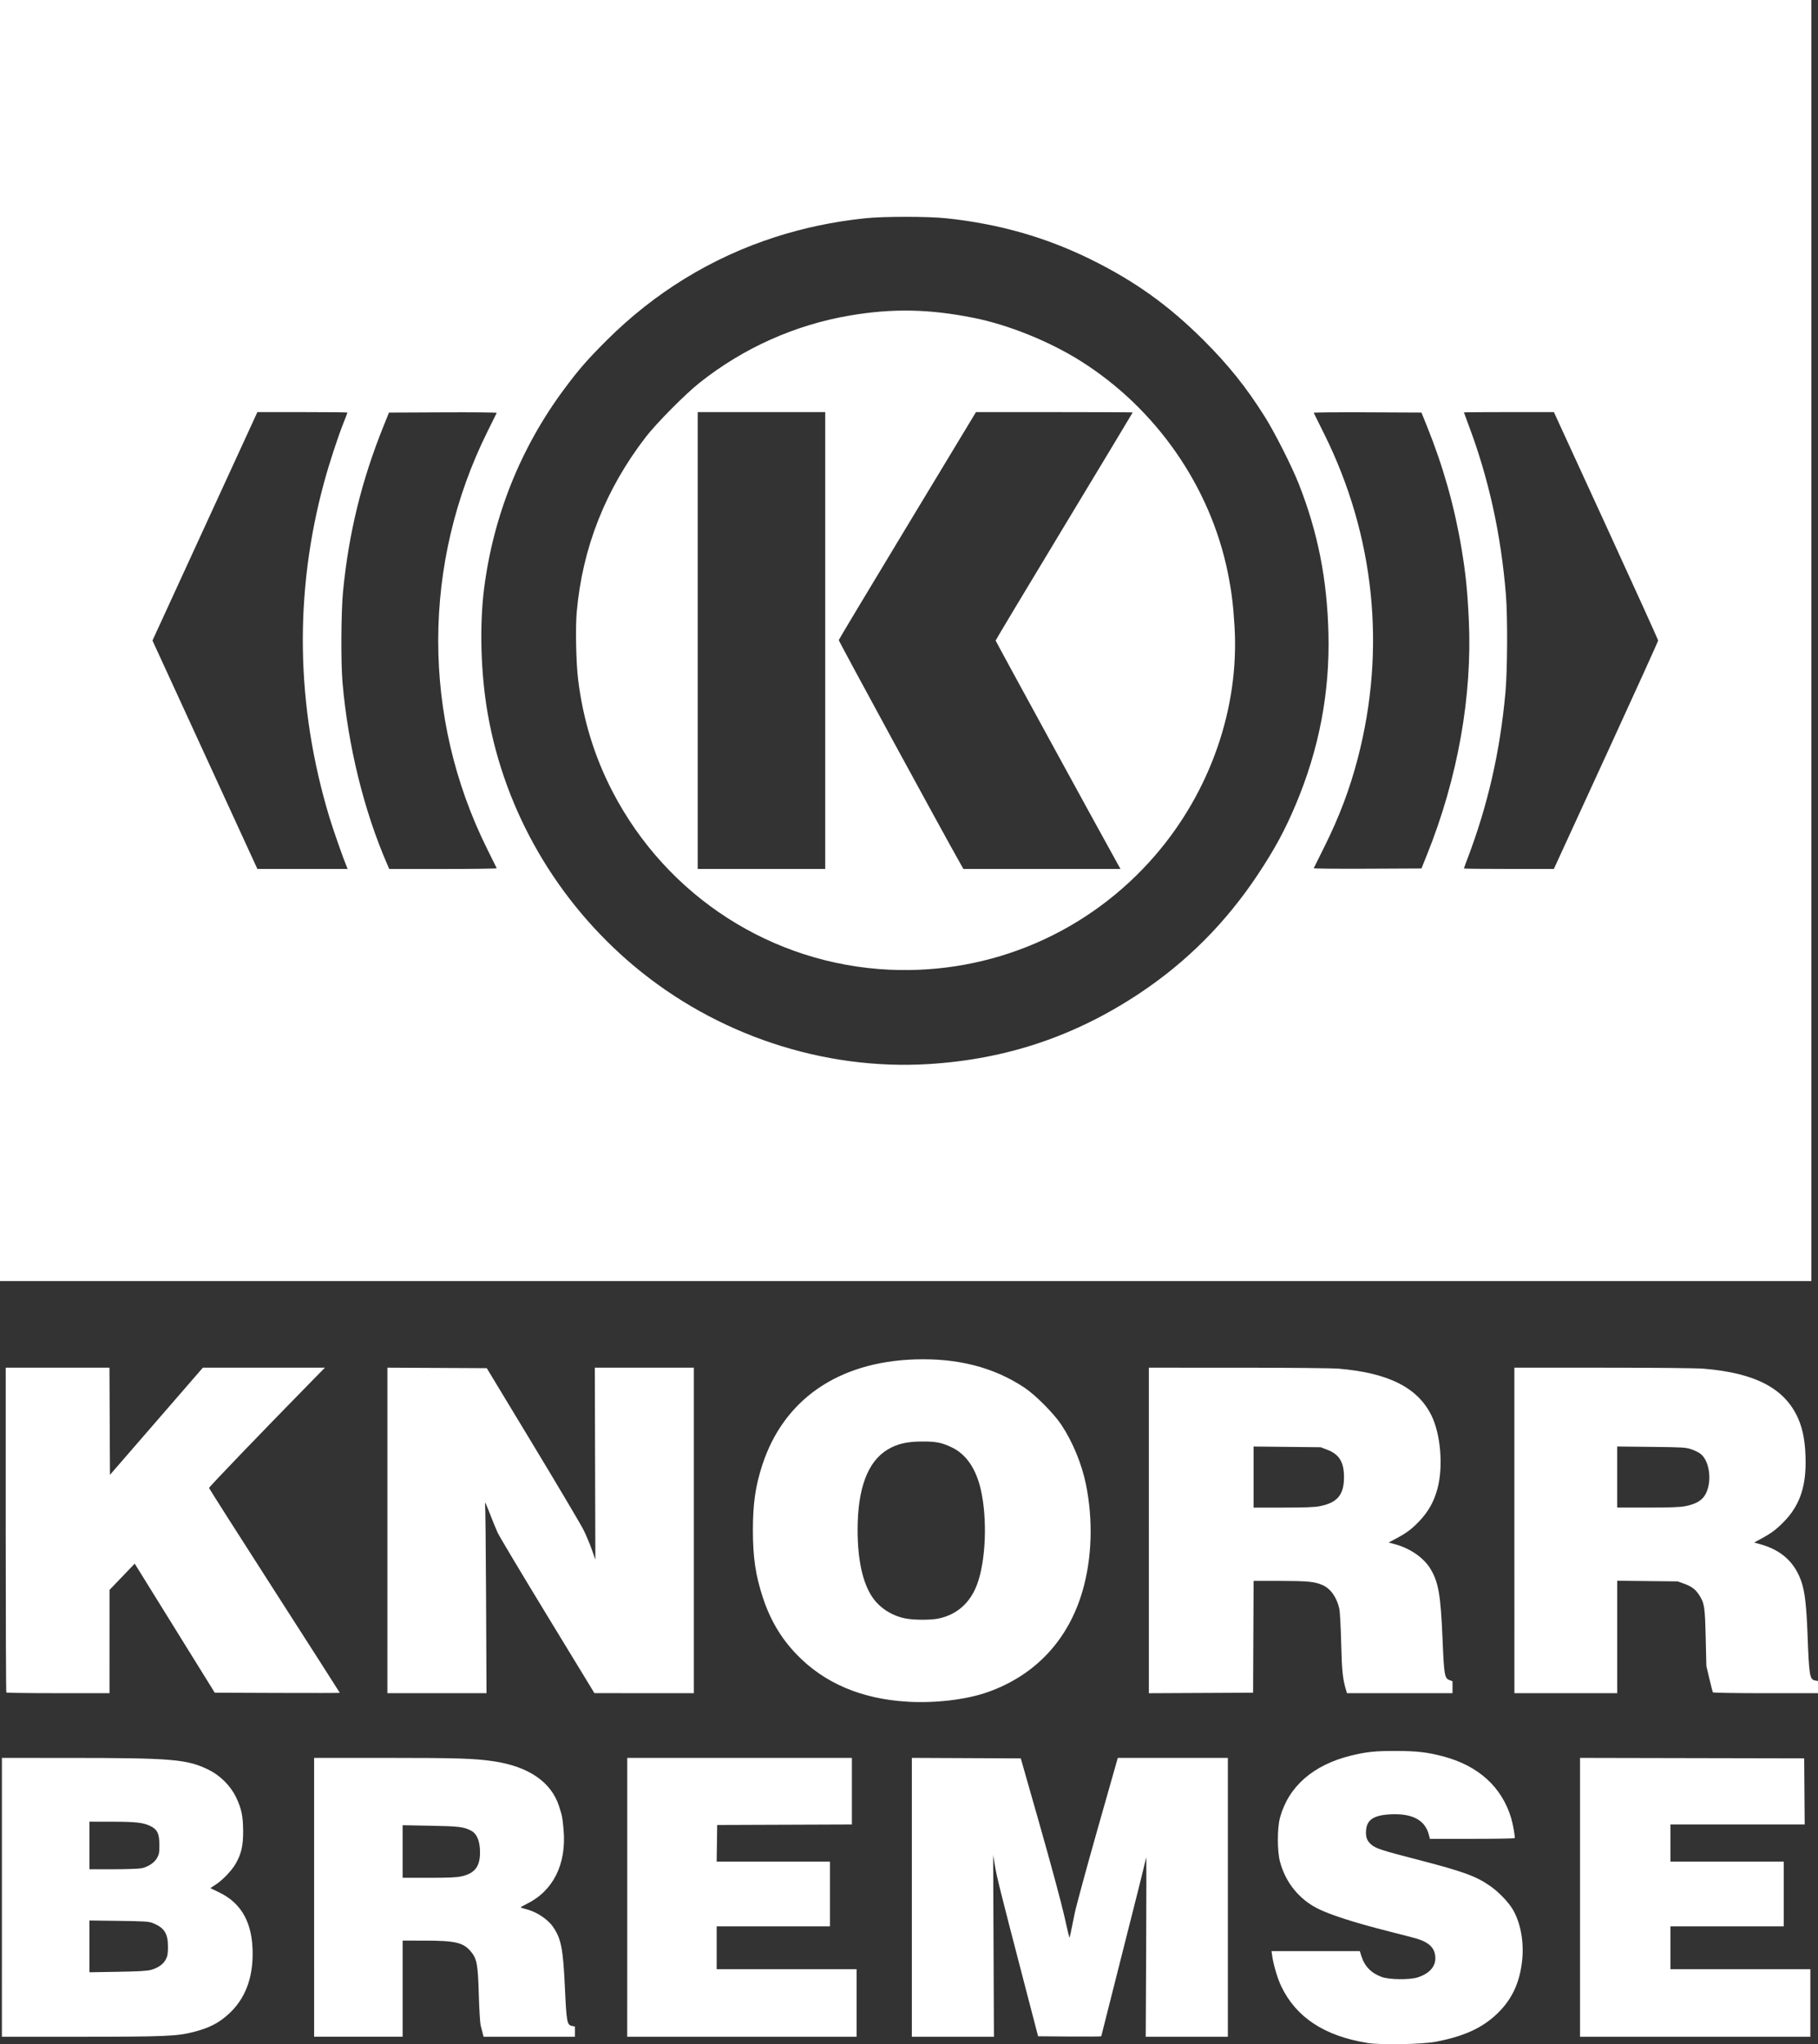 <svg xmlns:dc="http://purl.org/dc/elements/1.1/" xmlns:cc="http://creativecommons.org/ns#" xmlns:rdf="http://www.w3.org/1999/02/22-rdf-syntax-ns#" xmlns:svg="http://www.w3.org/2000/svg" xmlns="http://www.w3.org/2000/svg" xmlns:sodipodi="http://sodipodi.sourceforge.net/DTD/sodipodi-0.dtd" xmlns:inkscape="http://www.inkscape.org/namespaces/inkscape" width="138.377mm" height="155.605mm" viewBox="0 0 138.377 155.605" id="svg8" inkscape:version="1.0.2 (e86c870879, 2021-01-15)" sodipodi:docname="KNORR.svg"><rect x="0" y="0" width="138.377" height="155.605" fill="#333333" stroke="none"/><defs id="defs2"></defs><g inkscape:label="Capa 1" inkscape:groupmode="layer" id="layer1" transform="translate(-16.99,-57.513)"><path style="fill:#ffffff;stroke-width:0.072" d="m 121.065,213.022 c -3.266,-0.527 -5.427,-1.949 -6.554,-4.313 -0.286,-0.601 -0.599,-1.656 -0.691,-2.331 l -0.047,-0.344 h 3.36 3.36 l 0.121,0.385 c 0.245,0.777 0.754,1.296 1.557,1.586 0.565,0.204 2.097,0.223 2.707,0.034 0.865,-0.269 1.363,-0.796 1.364,-1.445 8.2e-4,-0.754 -0.416,-1.199 -1.412,-1.511 -0.12,-0.037 -1.179,-0.312 -2.355,-0.611 -2.355,-0.599 -4.206,-1.194 -5.131,-1.649 -1.456,-0.717 -2.495,-1.991 -2.924,-3.583 -0.221,-0.821 -0.221,-2.57 -6e-5,-3.375 0.652,-2.37 2.528,-4.008 5.4,-4.713 1.176,-0.289 1.867,-0.36 3.452,-0.355 1.584,0.005 2.372,0.097 3.586,0.42 2.674,0.711 4.448,2.329 5.158,4.702 0.135,0.451 0.308,1.443 0.265,1.514 -0.018,0.03 -1.478,0.054 -3.244,0.054 h -3.211 l -0.078,-0.308 c -0.282,-1.112 -1.238,-1.631 -2.876,-1.559 -1.301,0.057 -1.845,0.404 -1.903,1.215 -0.038,0.519 0.06,0.792 0.387,1.08 0.344,0.302 0.785,0.447 3.467,1.139 3.547,0.916 4.533,1.275 5.623,2.047 0.641,0.455 1.357,1.2 1.686,1.757 0.601,1.016 0.869,2.479 0.714,3.907 -0.182,1.678 -0.775,2.944 -1.878,4.013 -1.134,1.098 -2.534,1.742 -4.683,2.153 -1.057,0.202 -4.2,0.259 -5.219,0.095 z M 17.135,201.94 v -10.614 l 5.162,0.002 c 7.802,0.003 8.926,0.098 10.559,0.894 0.88,0.428 1.678,1.222 2.089,2.075 0.429,0.891 0.546,1.447 0.551,2.608 0.005,1.098 -0.134,1.709 -0.559,2.463 -0.292,0.517 -0.992,1.253 -1.519,1.597 l -0.417,0.272 0.698,0.34 c 1.698,0.826 2.518,2.333 2.521,4.638 0.003,1.958 -0.601,3.485 -1.82,4.601 -0.759,0.695 -1.473,1.062 -2.668,1.371 -1.255,0.325 -2.202,0.365 -8.603,0.366 l -5.995,8.2e-4 z m 11.364,5.518 c 0.537,-0.155 0.92,-0.428 1.111,-0.791 0.132,-0.251 0.162,-0.427 0.164,-0.96 0.003,-1.032 -0.287,-1.475 -1.193,-1.822 -0.276,-0.106 -0.668,-0.129 -2.554,-0.154 l -2.228,-0.029 v 1.971 1.971 l 2.155,-0.037 c 1.638,-0.028 2.248,-0.064 2.543,-0.149 z m -0.725,-7.733 c 0.509,-0.109 0.985,-0.434 1.185,-0.807 0.139,-0.26 0.166,-0.419 0.163,-0.964 -0.004,-0.882 -0.165,-1.203 -0.731,-1.463 -0.545,-0.25 -1.097,-0.307 -2.979,-0.31 l -1.612,-0.002 v 1.811 1.811 h 1.808 c 1.002,0 1.968,-0.034 2.166,-0.077 z m 13.124,2.214 v -10.614 h 5.488 c 5.405,0 6.723,0.041 8.169,0.256 2.672,0.396 4.394,1.578 4.988,3.425 0.242,0.752 0.261,0.851 0.343,1.78 0.232,2.625 -0.783,4.665 -2.814,5.66 -0.244,0.12 -0.446,0.234 -0.448,0.255 -0.002,0.021 0.156,0.075 0.352,0.122 0.818,0.194 1.693,0.761 2.109,1.366 0.62,0.901 0.765,1.646 0.903,4.63 0.121,2.623 0.16,2.835 0.541,2.911 l 0.221,0.044 v 0.389 0.389 h -3.475 -3.475 l -0.072,-0.272 c -0.04,-0.149 -0.109,-0.418 -0.154,-0.598 -0.045,-0.179 -0.108,-1.239 -0.14,-2.355 -0.066,-2.312 -0.145,-2.725 -0.623,-3.284 -0.57,-0.665 -1.179,-0.807 -3.49,-0.808 l -1.684,-0.001 v 3.659 3.659 h -3.369 -3.369 z m 11.229,-1.599 c 0.998,-0.227 1.399,-0.745 1.399,-1.807 0,-0.886 -0.228,-1.435 -0.698,-1.678 -0.546,-0.283 -0.913,-0.326 -3.073,-0.366 l -2.119,-0.039 v 2.001 2.001 h 1.996 c 1.552,0 2.107,-0.025 2.495,-0.114 z m 12.606,1.599 v -10.614 h 8.549 8.549 v 2.535 2.535 l -5.126,0.019 -5.126,0.019 -0.02,1.395 -0.02,1.395 h 4.312 4.312 v 2.463 2.463 h -4.311 -4.311 v 1.63 1.63 h 5.325 5.325 v 2.572 2.572 h -8.73 -8.73 z m 21.662,-8.2e-4 v -10.614 l 4.146,0.019 4.146,0.019 1.465,5.144 c 0.806,2.829 1.632,5.894 1.837,6.81 0.205,0.916 0.383,1.677 0.396,1.69 0.013,0.013 0.062,-0.166 0.109,-0.398 0.047,-0.232 0.179,-0.879 0.293,-1.437 0.114,-0.558 0.9,-3.451 1.746,-6.43 l 1.538,-5.416 h 4.189 4.189 v 10.614 10.614 h -3.126 -3.126 l 0.034,-6.901 c 0.019,-3.795 0.02,-6.836 0.002,-6.756 -0.168,0.75 -0.874,3.574 -2.033,8.131 -0.763,2.998 -1.387,5.468 -1.387,5.489 0,0.021 -1.082,0.03 -2.404,0.019 l -2.404,-0.019 -1.216,-4.673 c -1.659,-6.375 -1.926,-7.448 -2.076,-8.347 l -0.129,-0.776 0.03,6.916 0.03,6.916 h -3.124 -3.124 v -10.614 z m 50.859,0 V 191.325 l 8.531,0.018 8.531,0.018 0.019,2.518 0.019,2.518 h -5.109 -5.109 v 1.413 1.413 h 4.311 4.311 v 2.463 2.463 h -4.311 -4.311 v 1.63 1.63 h 5.325 5.325 v 2.572 2.572 h -8.766 -8.766 z M 86.07,187.048 c -3.517,-0.206 -6.351,-1.416 -8.459,-3.612 -1.175,-1.224 -1.995,-2.61 -2.557,-4.318 -0.557,-1.694 -0.757,-3.054 -0.757,-5.143 0,-2.016 0.196,-3.363 0.722,-4.966 1.63,-4.963 5.761,-7.82 11.594,-8.016 3.258,-0.11 6.001,0.593 8.332,2.134 0.844,0.558 2.244,1.963 2.826,2.837 0.861,1.292 1.564,2.995 1.878,4.552 0.549,2.715 0.46,5.586 -0.251,8.063 -1.079,3.763 -3.604,6.464 -7.24,7.744 -1.616,0.569 -3.971,0.85 -6.089,0.726 z m 2.36,-6.331 c 1.411,-0.299 2.423,-1.204 2.944,-2.632 0.653,-1.791 0.775,-4.939 0.276,-7.154 -0.366,-1.623 -1.121,-2.725 -2.224,-3.247 -0.784,-0.371 -1.192,-0.449 -2.305,-0.441 -1.128,0.008 -1.855,0.182 -2.573,0.614 -1.516,0.912 -2.281,2.961 -2.281,6.107 0,2.278 0.38,4.022 1.114,5.114 0.546,0.812 1.452,1.407 2.472,1.623 0.649,0.138 1.964,0.146 2.578,0.016 z m -70.957,5.634 c -0.027,-0.026 -0.048,-5.601 -0.048,-12.388 V 161.622 h 3.948 3.948 l 0.019,4.079 0.019,4.079 3.536,-4.079 3.536,-4.079 h 4.645 4.645 l -1.19,1.214 c -3.666,3.739 -7.636,7.871 -7.629,7.942 0.004,0.045 2.246,3.566 4.981,7.824 2.735,4.259 4.973,7.755 4.973,7.771 0,0.015 -2.142,0.019 -4.76,0.009 l -4.76,-0.019 -3.046,-4.912 -3.046,-4.912 -0.959,1 -0.959,1 -5.5e-4,3.93 -5.5e-4,3.93 h -3.9 c -2.145,0 -3.922,-0.022 -3.948,-0.048 z M 46.477,174.01 v -12.389 l 3.782,0.019 3.782,0.019 3.504,5.796 c 1.927,3.188 3.665,6.122 3.862,6.52 0.197,0.398 0.48,1.07 0.629,1.493 l 0.27,0.768 -0.021,-7.307 -0.021,-7.307 h 3.77 3.77 v 12.389 12.389 l -3.785,-0.002 -3.785,-0.002 -3.571,-5.862 c -1.964,-3.224 -3.672,-6.084 -3.796,-6.355 -0.124,-0.271 -0.401,-0.95 -0.616,-1.508 -0.215,-0.558 -0.369,-0.9 -0.342,-0.761 0.026,0.139 0.062,3.457 0.079,7.372 l 0.032,7.118 h -3.772 -3.772 z m 57.959,0.001 v -12.389 l 6.792,8.3e-4 c 4.001,8.2e-4 7.149,0.031 7.661,0.075 3.808,0.324 6.028,1.45 7.066,3.583 0.69,1.417 0.892,3.837 0.46,5.503 -0.263,1.016 -0.703,1.803 -1.432,2.562 -0.545,0.567 -0.934,0.857 -1.702,1.268 l -0.593,0.317 0.478,0.129 c 1.162,0.315 2.194,1.03 2.701,1.872 0.614,1.02 0.78,1.978 0.921,5.325 0.119,2.81 0.152,3.004 0.54,3.151 l 0.219,0.083 v 0.455 0.455 h -4.016 -4.016 l -0.038,-0.127 c -0.291,-0.957 -0.347,-1.473 -0.403,-3.677 -0.033,-1.307 -0.094,-2.412 -0.147,-2.644 -0.197,-0.871 -0.67,-1.526 -1.295,-1.793 -0.597,-0.254 -1.103,-0.303 -3.179,-0.306 l -2.046,-0.002 -0.019,4.256 -0.019,4.256 -3.967,0.019 -3.967,0.019 v -12.389 z m 12.987,-1.842 c 1.357,-0.26 1.865,-0.863 1.865,-2.215 0,-1.143 -0.362,-1.738 -1.268,-2.083 l -0.507,-0.193 -2.554,-0.027 -2.554,-0.027 v 2.324 2.324 h 2.24 c 1.636,0 2.385,-0.028 2.778,-0.103 z m 14.833,1.842 v -12.389 h 6.734 c 4.056,0 7.103,0.03 7.661,0.076 3.958,0.324 6.201,1.506 7.21,3.8 0.386,0.878 0.565,1.942 0.563,3.356 -0.002,1.958 -0.51,3.334 -1.665,4.507 -0.588,0.598 -0.935,0.855 -1.735,1.29 l -0.517,0.281 0.456,0.125 c 1.634,0.448 2.668,1.404 3.164,2.926 0.241,0.74 0.362,1.805 0.441,3.889 0.122,3.227 0.163,3.477 0.579,3.56 l 0.221,0.044 v 0.462 0.462 h -3.98 c -2.249,0 -3.998,-0.028 -4.02,-0.065 -0.022,-0.035 -0.143,-0.5 -0.268,-1.032 l -0.229,-0.968 -0.052,-2.173 c -0.057,-2.361 -0.093,-2.596 -0.496,-3.233 -0.273,-0.431 -0.584,-0.663 -1.169,-0.872 l -0.471,-0.168 -2.3,-0.024 -2.3,-0.024 v 4.279 4.279 h -3.912 -3.912 z m 12.991,-1.843 c 0.764,-0.146 1.239,-0.404 1.499,-0.814 0.587,-0.925 0.411,-2.618 -0.33,-3.183 -0.135,-0.103 -0.45,-0.256 -0.701,-0.34 -0.421,-0.141 -0.648,-0.154 -3.045,-0.18 l -2.59,-0.028 v 2.324 2.324 h 2.312 c 1.706,0 2.454,-0.027 2.855,-0.104 z M 16.99,106.271 V 57.513 H 85.925 154.86 v 48.758 48.758 H 85.925 16.99 Z M 87.7,138.509 c 5.902,-0.365 11.136,-2.125 16.047,-5.396 3.579,-2.383 6.556,-5.374 8.977,-9.019 1.285,-1.935 2.066,-3.377 2.894,-5.344 1.778,-4.223 2.597,-8.516 2.486,-13.022 -0.103,-4.143 -0.806,-7.688 -2.255,-11.374 -0.521,-1.325 -1.838,-3.931 -2.591,-5.125 -1.411,-2.24 -2.759,-3.924 -4.654,-5.816 -2.663,-2.659 -5.253,-4.513 -8.613,-6.165 -3.405,-1.674 -6.921,-2.679 -10.893,-3.112 -1.455,-0.159 -4.881,-0.16 -6.325,-0.002 -2.413,0.263 -4.614,0.726 -6.793,1.429 -4.84,1.561 -9.188,4.23 -12.843,7.885 -1.446,1.446 -2.092,2.188 -3.188,3.661 -3.323,4.466 -5.409,9.659 -6.113,15.214 -0.361,2.852 -0.252,6.514 0.285,9.563 1.309,7.429 5.263,14.239 11.121,19.155 6.257,5.25 14.422,7.966 22.459,7.468 z m -3.007,-7.18 c -8.933,-0.419 -16.93,-5.562 -21.08,-13.556 -1.375,-2.648 -2.246,-5.485 -2.619,-8.532 -0.157,-1.28 -0.212,-3.948 -0.106,-5.144 0.432,-4.89 2.196,-9.354 5.266,-13.331 0.796,-1.031 2.982,-3.239 4.049,-4.089 3.347,-2.668 7.295,-4.437 11.483,-5.148 3.249,-0.551 6.024,-0.498 9.422,0.181 2.622,0.524 5.727,1.774 8.099,3.261 5.768,3.616 9.914,9.574 11.242,16.155 0.281,1.392 0.41,2.43 0.509,4.093 0.369,6.184 -1.845,12.553 -6.057,17.424 -5.071,5.865 -12.475,9.047 -20.208,8.684 z M 79.803,106.271 V 88.883 H 74.949 70.095 v 17.388 17.388 h 4.854 4.854 z m 22.22,16.935 c -1.428,-2.567 -9.251,-16.886 -9.251,-16.933 0,-0.034 2.347,-3.948 5.216,-8.698 2.869,-4.751 5.216,-8.65 5.216,-8.665 0,-0.015 -2.684,-0.027 -5.964,-0.027 h -5.964 l -5.211,8.628 c -2.866,4.745 -5.221,8.671 -5.233,8.724 -0.017,0.071 7.831,14.496 9.272,17.043 l 0.215,0.38 h 5.978 5.978 z m -58.626,0.326 c -0.292,-0.7 -1.053,-2.873 -1.34,-3.825 -2.555,-8.471 -2.685,-17.105 -0.384,-25.535 0.382,-1.401 1.044,-3.421 1.465,-4.475 0.164,-0.409 0.297,-0.76 0.297,-0.779 0,-0.019 -1.542,-0.035 -3.427,-0.035 h -3.427 l -3.993,8.694 -3.993,8.694 3.993,8.694 3.993,8.694 h 3.435 3.435 z m 11.4,0.072 c -0.013,-0.03 -0.34,-0.69 -0.726,-1.467 -4.982,-10.025 -4.968,-21.741 0.037,-31.802 0.366,-0.735 0.676,-1.363 0.69,-1.395 0.013,-0.032 -1.827,-0.05 -4.089,-0.039 l -4.113,0.019 -0.423,1.051 c -1.665,4.138 -2.638,8.118 -3.073,12.57 -0.149,1.529 -0.172,5.399 -0.04,6.919 0.419,4.838 1.636,9.787 3.408,13.856 l 0.15,0.344 h 4.102 c 2.256,0 4.091,-0.025 4.078,-0.054 z m 70.804,-1.019 c 2.346,-5.831 3.461,-12.094 3.187,-17.895 -0.106,-2.24 -0.232,-3.481 -0.553,-5.411 -0.53,-3.188 -1.399,-6.268 -2.627,-9.31 l -0.424,-1.051 -4.113,-0.019 c -2.262,-0.01 -4.102,0.006 -4.088,0.036 0.014,0.03 0.373,0.756 0.799,1.613 3.842,7.733 4.732,16.356 2.551,24.705 -0.614,2.351 -1.412,4.459 -2.548,6.738 -0.427,0.857 -0.788,1.582 -0.802,1.613 -0.013,0.03 1.826,0.046 4.089,0.036 l 4.113,-0.019 z m 13.63,-7.567 c 2.182,-4.752 3.967,-8.688 3.967,-8.748 0,-0.06 -1.785,-3.996 -3.967,-8.748 l -3.967,-8.64 h -3.424 c -1.883,0 -3.424,0.011 -3.424,0.024 0,0.013 0.159,0.446 0.354,0.961 1.533,4.063 2.471,8.326 2.843,12.925 0.136,1.677 0.116,5.748 -0.036,7.426 -0.406,4.49 -1.335,8.566 -2.878,12.625 -0.155,0.409 -0.283,0.759 -0.283,0.779 0,0.02 1.54,0.035 3.423,0.035 h 3.423 l 3.967,-8.639 z" id="path979"></path></g></svg>